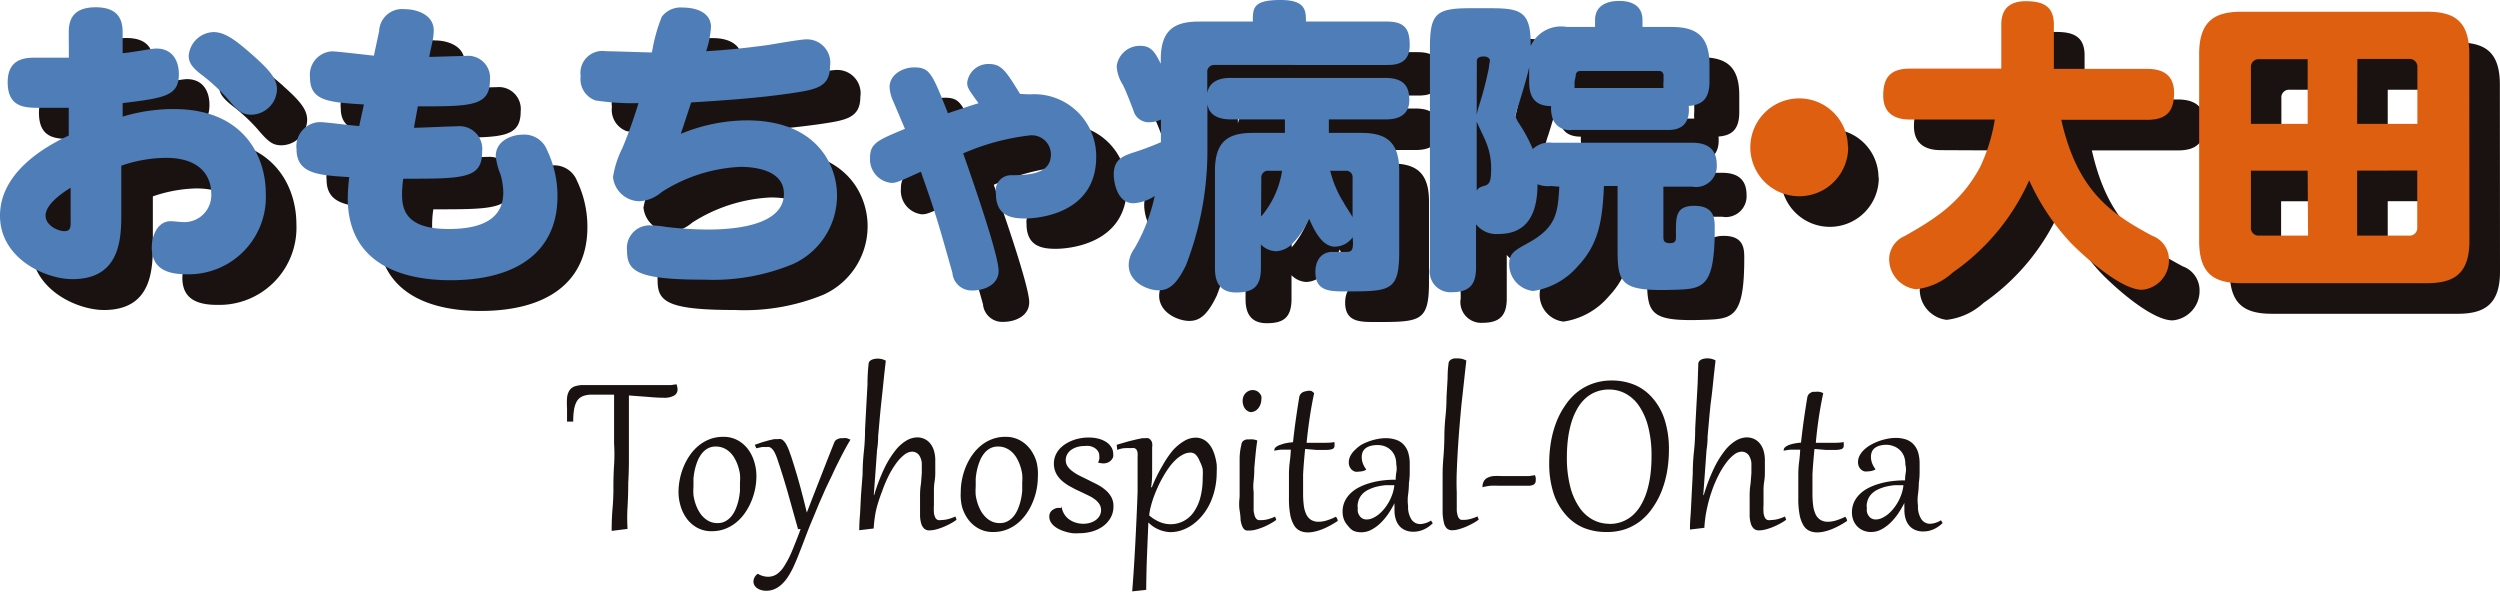 <svg xmlns="http://www.w3.org/2000/svg" viewBox="0 0 185.48 43.9"><defs><style>.cls-1{fill:#191210;}.cls-2{fill:#4e7db8;}.cls-3{fill:#de5f0f;}</style></defs><title>box-04-title</title><g id="レイヤー_2" data-name="レイヤー 2"><g id="レイヤー_1-2" data-name="レイヤー 1"><g id="グループ_96" data-name="グループ 96"><g id="グループ_93" data-name="グループ 93"><path id="パス_219" data-name="パス 219" class="cls-1" d="M42.53,31.28h-.46q0-.56,0-1a6.13,6.13,0,0,1,0-.77,1.29,1.29,0,0,1,.17-.53.77.77,0,0,1,.39-.31,1.9,1.9,0,0,1,.67-.1h.61l.72,0,.78,0h3.41l.52,0,.44,0,.41-.06a1.15,1.15,0,0,1,.08.37.52.52,0,0,1-.26.47,1.45,1.45,0,0,1-.76.16q-.48,0-1.13-.06l-1.46-.11q0,.69,0,1.47t0,1.61q0,.83,0,1.7t-.05,1.74q0,.87-.05,1.73t0,1.65l-1.1.14h-.08q0-.89.07-1.7t.06-1.6q0-.78.05-1.57t0-1.61q0-.83,0-1.72t0-1.9l-.54,0H43.85a2,2,0,0,0-.45.06,1.12,1.12,0,0,0-.37.17.93.93,0,0,0-.27.33,1.93,1.93,0,0,0-.17.55,4.87,4.87,0,0,0-.06.82Z"/><path id="パス_220" data-name="パス 220" class="cls-1" d="M50.34,36.54a4.79,4.79,0,0,1,.1-1,4.92,4.92,0,0,1,.29-.94,4.47,4.47,0,0,1,.47-.85,3.47,3.47,0,0,1,.65-.7,3,3,0,0,1,.82-.47,2.73,2.73,0,0,1,1-.17,2.15,2.15,0,0,1,1.05.25,2.4,2.4,0,0,1,.77.66,3,3,0,0,1,.47.94,3.65,3.65,0,0,1,.16,1.07,4.89,4.89,0,0,1-.39,1.89,4.56,4.56,0,0,1-.47.85,3.46,3.46,0,0,1-.65.7,3,3,0,0,1-.82.47,2.73,2.73,0,0,1-1,.17,2.15,2.15,0,0,1-1.05-.25,2.38,2.38,0,0,1-.77-.66,3,3,0,0,1-.47-.94A3.65,3.65,0,0,1,50.34,36.54Zm1.11-.44a4.32,4.32,0,0,0,0,.64,3.64,3.64,0,0,0,.15.63,3.15,3.15,0,0,0,.25.56,2,2,0,0,0,.36.46,1.59,1.59,0,0,0,.46.31,1.42,1.42,0,0,0,.57.11,1.19,1.19,0,0,0,.6-.15,1.5,1.5,0,0,0,.45-.39,2.22,2.22,0,0,0,.31-.55,4.3,4.3,0,0,0,.2-.64,5.27,5.27,0,0,0,.1-.66q0-.32,0-.6a4.3,4.3,0,0,0,0-.64,3.58,3.58,0,0,0-.15-.62,3.18,3.18,0,0,0-.25-.56,1.93,1.93,0,0,0-.36-.46,1.62,1.62,0,0,0-.46-.3,1.42,1.42,0,0,0-.57-.11,1.2,1.2,0,0,0-.6.14,1.47,1.47,0,0,0-.45.39,2.22,2.22,0,0,0-.31.55,4.31,4.31,0,0,0-.2.64,5.15,5.15,0,0,0-.1.66q0,.33,0,.6Z"/><path id="パス_221" data-name="パス 221" class="cls-1" d="M59.21,39.26l-.26-.92-.28-1-.28-1-.27-.9-.25-.79-.21-.63a3.67,3.67,0,0,0-.19-.45,1.11,1.11,0,0,0-.19-.27.55.55,0,0,0-.2-.13.72.72,0,0,0-.24,0,1.7,1.7,0,0,0-.32,0l-.41.09L56,33l.55-.19.49-.14.4-.09.28,0a.64.64,0,0,1,.23,0,.62.62,0,0,1,.21.15,1.2,1.2,0,0,1,.2.29,3.34,3.34,0,0,1,.2.46l.16.45.2.63.23.76.24.86.24.92q.12.47.23.93l.49-1.27.52-1.33.52-1.33.5-1.26a.45.45,0,0,1,.11-.17.61.61,0,0,1,.16-.1l.18-.06.19,0a1,1,0,0,1,.3,0l.27.11q-.21.34-.43.75t-.46.89q-.24.47-.48,1l-.48,1-.47,1.07-.44,1.06q-.22.52-.41,1l-.38,1-.36.92q-.18.44-.36.83a6.63,6.63,0,0,1-.38.67,2.81,2.81,0,0,1-.44.53,1.94,1.94,0,0,1-.53.36,1.56,1.56,0,0,1-.64.13,1.26,1.26,0,0,1-.39-.06,1,1,0,0,1-.3-.15.67.67,0,0,1-.19-.22.57.57,0,0,1-.06-.26.66.66,0,0,1,.09-.32.62.62,0,0,1,.24-.25,1.42,1.42,0,0,0,.39.17,1.46,1.46,0,0,0,.36.05,1.15,1.15,0,0,0,.68-.21,2.12,2.12,0,0,0,.55-.62,7.25,7.25,0,0,0,.52-1q.26-.62.58-1.46l.09-.25Z"/><path id="パス_222" data-name="パス 222" class="cls-1" d="M64.85,36.75a13.4,13.4,0,0,1,.76-2,7,7,0,0,1,.82-1.33,3,3,0,0,1,.83-.74,1.64,1.64,0,0,1,.79-.23,1.3,1.3,0,0,1,.5.1,1.19,1.19,0,0,1,.43.31,1.53,1.53,0,0,1,.3.54,2.48,2.48,0,0,1,.11.79q0,.14,0,.38t0,.53q0,.3-.05.62t-.05.64q0,.32,0,.6t0,.49a4.69,4.69,0,0,0,0,.59,1.1,1.1,0,0,0,.1.36.38.38,0,0,0,.19.18.73.73,0,0,0,.28,0,2,2,0,0,0,.5-.07,3.2,3.2,0,0,0,.52-.19l.09.24a2.86,2.86,0,0,1-.42.27,5.5,5.5,0,0,1-.54.26,4.26,4.26,0,0,1-.56.19,2,2,0,0,1-.49.07.55.55,0,0,1-.39-.13.82.82,0,0,1-.22-.37,2.38,2.38,0,0,1-.09-.54q0-.31,0-.67t0-.89q0-.46.07-.88l.06-.77q0-.35,0-.56a1.25,1.25,0,0,0-.2-.77.65.65,0,0,0-.54-.26,1,1,0,0,0-.56.23,3.1,3.1,0,0,0-.59.62,6.52,6.52,0,0,0-.57.94,9.4,9.4,0,0,0-.49,1.17A10.71,10.71,0,0,0,65,37.84a9.09,9.09,0,0,0-.18,1.37l-1,.12h-.07q0-.55.06-1.21l.07-1.4L64,35.17q0-.81.09-1.64t.09-1.69l.09-1.68.09-1.62q0-.79.08-1.52a.34.34,0,0,1,.06-.19.44.44,0,0,1,.16-.13.81.81,0,0,1,.22-.07,1.26,1.26,0,0,1,.84.13q-.11.95-.19,1.74T65.37,30q-.07.68-.12,1.26t-.1,1.12q0,.54-.08,1l-.07,1-.08,1.1-.09,1.22Z"/><path id="パス_223" data-name="パス 223" class="cls-1" d="M71.28,36.54a4.79,4.79,0,0,1,.1-1,4.91,4.91,0,0,1,.29-.94,4.45,4.45,0,0,1,.47-.85,3.47,3.47,0,0,1,.65-.7,3,3,0,0,1,.82-.47,2.73,2.73,0,0,1,1-.17,2.15,2.15,0,0,1,1.05.25,2.4,2.4,0,0,1,.77.66,3,3,0,0,1,.47.94A3.65,3.65,0,0,1,77,35.39a4.88,4.88,0,0,1-.39,1.89,4.55,4.55,0,0,1-.47.85,3.46,3.46,0,0,1-.65.7,3,3,0,0,1-.82.47,2.73,2.73,0,0,1-1,.17,2.15,2.15,0,0,1-1.05-.25,2.38,2.38,0,0,1-.77-.66,3,3,0,0,1-.47-.94A3.65,3.65,0,0,1,71.28,36.54Zm1.11-.44a4.29,4.29,0,0,0,0,.64,3.62,3.62,0,0,0,.15.63,3.17,3.17,0,0,0,.25.56,2,2,0,0,0,.36.46,1.59,1.59,0,0,0,.46.31,1.42,1.42,0,0,0,.57.11,1.19,1.19,0,0,0,.6-.15,1.5,1.5,0,0,0,.45-.39,2.21,2.21,0,0,0,.31-.55,4.28,4.28,0,0,0,.2-.64,5.21,5.21,0,0,0,.1-.66q0-.32,0-.6a4.29,4.29,0,0,0,0-.64,3.58,3.58,0,0,0-.15-.62,3.2,3.2,0,0,0-.25-.56,1.94,1.94,0,0,0-.36-.46,1.61,1.61,0,0,0-.46-.3,1.42,1.42,0,0,0-.57-.11,1.2,1.2,0,0,0-.6.14,1.47,1.47,0,0,0-.45.39,2.23,2.23,0,0,0-.31.55,4.31,4.31,0,0,0-.2.64,5.1,5.1,0,0,0-.1.66q0,.33,0,.6Z"/><path id="パス_224" data-name="パス 224" class="cls-1" d="M78.76,37.54a1.37,1.37,0,0,0,.57,1,1.63,1.63,0,0,0,.5.24,2,2,0,0,0,.55.08,1.74,1.74,0,0,0,.49-.07,1.38,1.38,0,0,0,.42-.2,1,1,0,0,0,.29-.32.84.84,0,0,0,.11-.43.8.8,0,0,0-.12-.43,1.33,1.33,0,0,0-.31-.34,2.7,2.7,0,0,0-.45-.28l-.54-.26-.49-.23-.48-.26a3.82,3.82,0,0,1-.43-.3,2.08,2.08,0,0,1-.35-.36,1.59,1.59,0,0,1-.24-.44,1.62,1.62,0,0,1-.09-.54,1.53,1.53,0,0,1,.11-.59,1.7,1.7,0,0,1,.3-.49,2.15,2.15,0,0,1,.45-.38,2.9,2.9,0,0,1,.54-.27,3.26,3.26,0,0,1,.59-.16,3.43,3.43,0,0,1,.59-.05,3,3,0,0,1,.7.08,2,2,0,0,1,.58.24,1.27,1.27,0,0,1,.39.38.9.9,0,0,1,.15.5.82.82,0,0,1,0,.23.67.67,0,0,1-.13.23.71.71,0,0,1-.23.18.8.8,0,0,1-.35.08,1.5,1.5,0,0,1-.41-.06v0a1.5,1.5,0,0,0,.09-.27,1.07,1.07,0,0,0,0-.23.63.63,0,0,0-.11-.36.85.85,0,0,0-.26-.24,1.18,1.18,0,0,0-.35-.13,1.8,1.8,0,0,0-.38,0,1.83,1.83,0,0,0-.59.09,1.39,1.39,0,0,0-.44.23,1,1,0,0,0-.27.33.84.84,0,0,0-.09.39.8.8,0,0,0,.13.46,1.55,1.55,0,0,0,.36.37,3.41,3.41,0,0,0,.51.32l.61.3.7.35a3.41,3.41,0,0,1,.62.41,1.92,1.92,0,0,1,.44.52,1.37,1.37,0,0,1,.17.7,1.69,1.69,0,0,1-.21.85,2,2,0,0,1-.56.63,2.61,2.61,0,0,1-.81.39,3.41,3.41,0,0,1-.95.13,3.64,3.64,0,0,1-.51,0,3.42,3.42,0,0,1-.51-.11,3,3,0,0,1-.47-.18,1.84,1.84,0,0,1-.39-.25,1.13,1.13,0,0,1-.26-.32.79.79,0,0,1-.09-.38.58.58,0,0,1,.08-.31.62.62,0,0,1,.2-.2,1,1,0,0,1,.28-.12,1.47,1.47,0,0,1,.32,0Z"/><path id="パス_225" data-name="パス 225" class="cls-1" d="M82.85,33l.89-.26.62-.15.39-.08.21,0a.67.67,0,0,1,.22,0,.43.43,0,0,1,.18.12.56.56,0,0,1,.12.23,1.26,1.26,0,0,1,0,.35s0,.14,0,.27,0,.32,0,.56,0,.53,0,.88,0,.76-.08,1.23h.06a11,11,0,0,1,.78-1.59A7.4,7.4,0,0,1,87,33.43a3.61,3.61,0,0,1,.87-.72,1.68,1.68,0,0,1,.82-.24,1.25,1.25,0,0,1,.56.12,1.39,1.39,0,0,1,.42.32,1.83,1.83,0,0,1,.3.46,3.17,3.17,0,0,1,.19.54,4,4,0,0,1,.11.57,4.82,4.82,0,0,1,0,.54,5.59,5.59,0,0,1-.14,1.28,5.16,5.16,0,0,1-.38,1.09,4.26,4.26,0,0,1-.57.88,3.72,3.72,0,0,1-.71.66,3.17,3.17,0,0,1-.8.41,2.62,2.62,0,0,1-.84.14A2.45,2.45,0,0,1,86,39.3a2.29,2.29,0,0,1-.8-.54q-.05,1.17-.1,2.41t-.06,2.59l-1,.11H84q.07-.87.13-1.82t.11-1.92q.05-1,.09-1.89t.07-1.75q0-.82,0-1.48t0-1.1a2.26,2.26,0,0,0,0-.31.58.58,0,0,0-.07-.22.33.33,0,0,0-.16-.13.69.69,0,0,0-.27,0,2.88,2.88,0,0,0-.42,0q-.25,0-.59.13Zm2.41,5.24a2.91,2.91,0,0,0,.79.49,2.07,2.07,0,0,0,2.5-.72,3.33,3.33,0,0,0,.5-1.08,5.6,5.6,0,0,0,.18-1.49,4.49,4.49,0,0,0,0-.65A2.82,2.82,0,0,0,89,34.2a1.3,1.3,0,0,0-.27-.45.55.55,0,0,0-.41-.17,1.19,1.19,0,0,0-.56.15,2.43,2.43,0,0,0-.54.39,4.12,4.12,0,0,0-.5.58,7.85,7.85,0,0,0-.45.71,8.52,8.52,0,0,0-.39.77q-.18.4-.31.77a7.39,7.39,0,0,0-.21.71,4.06,4.06,0,0,0-.1.59Z"/><path id="パス_226" data-name="パス 226" class="cls-1" d="M93.28,32.68q-.08.53-.13,1.06t-.09,1q0,.5-.05.94t0,.8q0,.48,0,.83t0,.58a2.08,2.08,0,0,0,.08.38.59.59,0,0,0,.12.22.33.33,0,0,0,.17.1l.22,0a1.91,1.91,0,0,0,.48-.07,3.23,3.23,0,0,0,.52-.19l.09.24a2.91,2.91,0,0,1-.42.27,5.42,5.42,0,0,1-.53.26,4.38,4.38,0,0,1-.55.19,1.82,1.82,0,0,1-.46.07l-.24,0a.38.38,0,0,1-.19-.1.73.73,0,0,1-.15-.25,2,2,0,0,1-.11-.44q0-.28-.07-.7t0-1q0-.35,0-.79t0-.94q0-.5,0-1.06T92.1,33a.39.39,0,0,1,.07-.21.41.41,0,0,1,.15-.13.66.66,0,0,1,.19-.06l.18,0A1.24,1.24,0,0,1,93.28,32.68Zm-.4-2.1a.6.6,0,0,1-.29-.07.69.69,0,0,1-.21-.18.78.78,0,0,1-.13-.25,1,1,0,0,1,0-.66.84.84,0,0,1,.18-.27.74.74,0,0,1,.25-.16.72.72,0,0,1,.26-.05.67.67,0,0,1,.28.06.65.65,0,0,1,.22.16.73.73,0,0,1,.14.23.82.82,0,0,1,0,.28,1,1,0,0,1-.06.32,1,1,0,0,1-.16.29.78.78,0,0,1-.24.21.63.63,0,0,1-.31.08Z"/><path id="パス_227" data-name="パス 227" class="cls-1" d="M97.5,29.17q-.19.88-.33,1.82t-.23,1.86h1.38a3.84,3.84,0,0,0,.69-.05l0,.14a.58.58,0,0,1,0,.12.25.25,0,0,1-.17.26,1.53,1.53,0,0,1-.49.06q-.31,0-.69,0l-.83-.07q-.05.5-.09,1t-.06.89q0,.42,0,.78t0,.62a6.9,6.9,0,0,0,.05.89,2.2,2.2,0,0,0,.18.66,1,1,0,0,0,.36.42,1.06,1.06,0,0,0,.58.14,2.06,2.06,0,0,0,.56-.09,4.29,4.29,0,0,0,.7-.28.49.49,0,0,1,.14.31q-.29.19-.58.35a5.57,5.57,0,0,1-.58.27,3.82,3.82,0,0,1-.55.17,2.27,2.27,0,0,1-.5.06,1.39,1.39,0,0,1-.57-.11,1,1,0,0,1-.45-.4,2.35,2.35,0,0,1-.29-.78,6.16,6.16,0,0,1-.1-1.24q0-.42,0-.87t0-.91q0-.46.06-.92t.08-.91l-.68,0a3.39,3.39,0,0,0-.54.08.14.14,0,0,1,0-.07.25.25,0,0,1,.09-.18A.91.91,0,0,1,95,33a2.2,2.2,0,0,1,.41-.12,4.15,4.15,0,0,1,.52-.07q.11-1,.23-1.83t.24-1.54a.45.45,0,0,1,.09-.2.49.49,0,0,1,.15-.13.6.6,0,0,1,.18-.07L97,29a1.08,1.08,0,0,1,.28,0A1,1,0,0,1,97.5,29.17Z"/><path id="パス_228" data-name="パス 228" class="cls-1" d="M103.59,34.44a1.54,1.54,0,0,0-.12-.64,1.27,1.27,0,0,0-.32-.44,1.29,1.29,0,0,0-.44-.26,1.52,1.52,0,0,0-.49-.08,1.92,1.92,0,0,0-.56.07,1,1,0,0,0-.37.19.7.7,0,0,0-.2.28,1,1,0,0,0-.06.36,1.31,1.31,0,0,0,.08.45,1.72,1.72,0,0,0,.24.44l0,.05a1.2,1.2,0,0,1-.53.13.87.87,0,0,1-.29,0,.68.68,0,0,1-.24-.14.66.66,0,0,1-.16-.23.75.75,0,0,1-.06-.3,1.06,1.06,0,0,1,.13-.52,1.72,1.72,0,0,1,.35-.44A2.58,2.58,0,0,1,101,33a4.11,4.11,0,0,1,1.21-.43,3.12,3.12,0,0,1,.57-.06,2.38,2.38,0,0,1,.83.13,1.36,1.36,0,0,1,.56.38,1.54,1.54,0,0,1,.32.6,2.94,2.94,0,0,1,.1.8q0,.31,0,.67t-.06.77q0,.4-.06.83t0,.85a1.68,1.68,0,0,0,.25,1,.77.77,0,0,0,.65.34,1.59,1.59,0,0,0,.8-.26l.13.2a2.24,2.24,0,0,1-.68.47,1.88,1.88,0,0,1-.77.16,1.49,1.49,0,0,1-.56-.1,1.2,1.2,0,0,1-.44-.3,1.39,1.39,0,0,1-.29-.51,2.24,2.24,0,0,1-.1-.71q0-.12,0-.24a2.21,2.21,0,0,1,0-.26h0a6.92,6.92,0,0,1-.46.79,4.39,4.39,0,0,1-.58.69,2.93,2.93,0,0,1-.67.49,1.57,1.57,0,0,1-.75.19,1.49,1.49,0,0,1-.59-.11A1.34,1.34,0,0,1,100,39a1.38,1.38,0,0,1-.29-.46,1.59,1.59,0,0,1-.1-.58,1.79,1.79,0,0,1,.15-.74,2,2,0,0,1,.42-.6,2.6,2.6,0,0,1,.64-.46,4.5,4.5,0,0,1,.81-.32,6,6,0,0,1,.92-.19,7.73,7.73,0,0,1,1-.06q0-.29.05-.57T103.59,34.44Zm-2.85,3.19a1.48,1.48,0,0,0,0,.35.86.86,0,0,0,.13.29.62.62,0,0,0,.22.2.66.66,0,0,0,.32.07,1.07,1.07,0,0,0,.43-.1,2,2,0,0,0,.44-.27,2.79,2.79,0,0,0,.41-.41,3.51,3.51,0,0,0,.62-1.12,2.93,2.93,0,0,0,.14-.64l-.68,0a4.76,4.76,0,0,0-.64.11,3.07,3.07,0,0,0-.56.2,1.65,1.65,0,0,0-.45.3,1.29,1.29,0,0,0-.29.42,1.39,1.39,0,0,0-.11.56Z"/><path id="パス_229" data-name="パス 229" class="cls-1" d="M108.79,26.75q-.09.79-.18,1.62T108.43,30q-.08.85-.15,1.7t-.12,1.68q-.05.83-.08,1.63t0,1.53q0,.46,0,.79t0,.56a2,2,0,0,0,.07.37.6.6,0,0,0,.11.21.32.32,0,0,0,.15.1l.21,0a1.91,1.91,0,0,0,.48-.07,3.23,3.23,0,0,0,.52-.19l.09.24a2.88,2.88,0,0,1-.42.27,5.38,5.38,0,0,1-.53.26,4.42,4.42,0,0,1-.55.19,1.82,1.82,0,0,1-.46.07.58.58,0,0,1-.4-.13.82.82,0,0,1-.22-.42,3.65,3.65,0,0,1-.1-.75q0-.46,0-1.13,0-.24,0-.69t0-1q0-.59.06-1.3t.07-1.46q0-.75.08-1.52t.08-1.49l.08-1.35q0-.64.07-1.12a.34.34,0,0,1,.06-.19.44.44,0,0,1,.16-.13.81.81,0,0,1,.21-.07l.24,0A1.34,1.34,0,0,1,108.79,26.75Z"/><path id="パス_230" data-name="パス 230" class="cls-1" d="M113.88,35.25a1,1,0,0,1,.06.21,1.11,1.11,0,0,1,0,.18.39.39,0,0,1-.05.21.34.34,0,0,1-.16.13.92.92,0,0,1-.28.06h-.87l-.46,0-.47,0h-.47a6,6,0,0,0-.6,0,3.48,3.48,0,0,0-.59.11.87.87,0,0,1,.1-.45.65.65,0,0,1,.28-.26,1.33,1.33,0,0,1,.44-.12,5.41,5.41,0,0,1,.57,0l.7,0,.82,0h.52A3.57,3.57,0,0,0,113.88,35.25Z"/><path id="パス_231" data-name="パス 231" class="cls-1" d="M119.18,39.47a4.41,4.41,0,0,1-1.71-.32,3.63,3.63,0,0,1-1.34-1,4.51,4.51,0,0,1-.88-1.59,7.11,7.11,0,0,1-.31-2.22,9.25,9.25,0,0,1,.13-1.56,7.51,7.51,0,0,1,.39-1.44,6,6,0,0,1,.65-1.24,4.39,4.39,0,0,1,.9-1,4,4,0,0,1,1.16-.64,4.18,4.18,0,0,1,1.41-.23,4.41,4.41,0,0,1,1.71.33,3.63,3.63,0,0,1,1.34,1,4.51,4.51,0,0,1,.88,1.6,7.12,7.12,0,0,1,.31,2.22,9.29,9.29,0,0,1-.13,1.56,7.51,7.51,0,0,1-.39,1.44,6,6,0,0,1-.65,1.24,4.4,4.4,0,0,1-.9,1,4,4,0,0,1-1.16.64A4.18,4.18,0,0,1,119.18,39.47Zm.21-.6a2.62,2.62,0,0,0,1-.18,2.53,2.53,0,0,0,.79-.5,3.15,3.15,0,0,0,.6-.78,4.9,4.9,0,0,0,.42-1,7.62,7.62,0,0,0,.25-1.21,10.84,10.84,0,0,0,.08-1.36,8.57,8.57,0,0,0-.25-2.19,4.86,4.86,0,0,0-.68-1.54,2.83,2.83,0,0,0-1-.91,2.56,2.56,0,0,0-1.21-.3,2.61,2.61,0,0,0-1,.18,2.53,2.53,0,0,0-.79.5,3.14,3.14,0,0,0-.6.78,4.89,4.89,0,0,0-.42,1,7.65,7.65,0,0,0-.25,1.21,10.91,10.91,0,0,0-.08,1.35,8.57,8.57,0,0,0,.25,2.19,4.86,4.86,0,0,0,.68,1.54,2.84,2.84,0,0,0,1,.91,2.56,2.56,0,0,0,1.21.3Z"/><path id="パス_232" data-name="パス 232" class="cls-1" d="M126.4,36.75a13.41,13.41,0,0,1,.76-2,7,7,0,0,1,.82-1.33,3,3,0,0,1,.83-.74,1.64,1.64,0,0,1,.79-.23,1.3,1.3,0,0,1,.5.1,1.19,1.19,0,0,1,.43.31,1.52,1.52,0,0,1,.3.54,2.48,2.48,0,0,1,.11.79q0,.14,0,.38t0,.53q0,.3-.05.62t-.05.64q0,.32,0,.6t0,.49a4.63,4.63,0,0,0,0,.59,1.1,1.1,0,0,0,.1.36.37.37,0,0,0,.19.18.73.73,0,0,0,.28,0,2,2,0,0,0,.5-.07,3.2,3.2,0,0,0,.52-.19l.09.24a2.87,2.87,0,0,1-.42.27,5.47,5.47,0,0,1-.54.26,4.25,4.25,0,0,1-.56.19,2,2,0,0,1-.49.07.55.55,0,0,1-.39-.13.82.82,0,0,1-.22-.37,2.37,2.37,0,0,1-.09-.54q0-.31,0-.67t0-.89q0-.46.07-.88l.06-.77q0-.35,0-.56a1.25,1.25,0,0,0-.2-.77.65.65,0,0,0-.54-.26,1,1,0,0,0-.56.23,3.09,3.09,0,0,0-.59.62,6.51,6.51,0,0,0-.57.94,9.42,9.42,0,0,0-.49,1.17,10.71,10.71,0,0,0-.36,1.32,9.11,9.11,0,0,0-.18,1.37l-1,.12h-.07q0-.55.06-1.21l.07-1.4.08-1.55q0-.81.09-1.64t.09-1.69l.09-1.68.09-1.62L126,27a.34.34,0,0,1,.06-.19.44.44,0,0,1,.16-.13.81.81,0,0,1,.22-.07,1.26,1.26,0,0,1,.84.13q-.11.95-.19,1.74T126.91,30q-.07.68-.12,1.26t-.1,1.12q0,.54-.08,1l-.07,1-.08,1.1-.09,1.22Z"/><path id="パス_233" data-name="パス 233" class="cls-1" d="M135.27,29.17q-.19.88-.33,1.82t-.22,1.86h1.38a3.83,3.83,0,0,0,.69-.05l0,.14a.58.58,0,0,1,0,.12.25.25,0,0,1-.17.26,1.53,1.53,0,0,1-.49.06q-.31,0-.68,0l-.83-.07q-.05.5-.09,1t-.06.89q0,.42,0,.78t0,.62a6.88,6.88,0,0,0,.05.89,2.2,2.2,0,0,0,.18.66,1,1,0,0,0,.36.42,1.06,1.06,0,0,0,.58.14,2.06,2.06,0,0,0,.56-.09,4.28,4.28,0,0,0,.7-.28.49.49,0,0,1,.14.31q-.29.19-.58.35a5.6,5.6,0,0,1-.58.27,3.83,3.83,0,0,1-.55.17,2.27,2.27,0,0,1-.5.06,1.39,1.39,0,0,1-.57-.11,1,1,0,0,1-.45-.4,2.34,2.34,0,0,1-.29-.78,6.15,6.15,0,0,1-.1-1.24q0-.42,0-.87t0-.91q0-.46.06-.92t.08-.91l-.68,0a3.38,3.38,0,0,0-.54.08.14.14,0,0,1,0-.07.25.25,0,0,1,.09-.18.91.91,0,0,1,.26-.16,2.2,2.2,0,0,1,.41-.12,4.14,4.14,0,0,1,.52-.07q.11-1,.23-1.83t.24-1.54a.45.45,0,0,1,.09-.2.49.49,0,0,1,.15-.13.6.6,0,0,1,.18-.07l.19,0a1.08,1.08,0,0,1,.28,0A1,1,0,0,1,135.27,29.17Z"/><path id="パス_234" data-name="パス 234" class="cls-1" d="M141.36,34.44a1.54,1.54,0,0,0-.12-.64,1.27,1.27,0,0,0-.32-.44,1.29,1.29,0,0,0-.44-.26A1.53,1.53,0,0,0,140,33a1.92,1.92,0,0,0-.56.07,1,1,0,0,0-.37.19.7.7,0,0,0-.2.28,1,1,0,0,0-.06.36,1.31,1.31,0,0,0,.08.45,1.72,1.72,0,0,0,.24.44l0,.05a1.2,1.2,0,0,1-.53.13.87.87,0,0,1-.29,0,.67.67,0,0,1-.24-.14.66.66,0,0,1-.16-.23.75.75,0,0,1-.06-.3,1.06,1.06,0,0,1,.13-.52,1.71,1.71,0,0,1,.35-.44,2.6,2.6,0,0,1,.51-.36,4.11,4.11,0,0,1,1.21-.43,3.12,3.12,0,0,1,.57-.06,2.38,2.38,0,0,1,.83.13A1.36,1.36,0,0,1,142,33a1.54,1.54,0,0,1,.32.6,2.94,2.94,0,0,1,.1.8q0,.31,0,.67t-.06.77q0,.4-.06.83t0,.85a1.68,1.68,0,0,0,.25,1,.77.77,0,0,0,.65.34,1.59,1.59,0,0,0,.8-.26l.13.2a2.24,2.24,0,0,1-.68.47,1.88,1.88,0,0,1-.77.16,1.49,1.49,0,0,1-.56-.1,1.2,1.2,0,0,1-.44-.3,1.39,1.39,0,0,1-.29-.51,2.24,2.24,0,0,1-.1-.71q0-.12,0-.24a2.26,2.26,0,0,1,0-.26h0a6.91,6.91,0,0,1-.46.79,4.38,4.38,0,0,1-.58.69,2.93,2.93,0,0,1-.67.49,1.57,1.57,0,0,1-.75.19,1.49,1.49,0,0,1-.59-.11,1.35,1.35,0,0,1-.45-.31,1.39,1.39,0,0,1-.29-.46,1.59,1.59,0,0,1-.1-.58,1.78,1.78,0,0,1,.15-.74,2,2,0,0,1,.42-.6,2.59,2.59,0,0,1,.64-.46,4.51,4.51,0,0,1,.81-.32,6,6,0,0,1,.92-.19,7.73,7.73,0,0,1,1-.06q0-.29.05-.57T141.36,34.44Zm-2.85,3.19a1.49,1.49,0,0,0,0,.35.86.86,0,0,0,.13.29.62.62,0,0,0,.22.2.66.66,0,0,0,.32.07,1.07,1.07,0,0,0,.43-.1,2,2,0,0,0,.44-.27,2.8,2.8,0,0,0,.41-.41,3.51,3.51,0,0,0,.62-1.12,2.93,2.93,0,0,0,.14-.64l-.68,0a4.78,4.78,0,0,0-.64.11,3.07,3.07,0,0,0-.56.2,1.65,1.65,0,0,0-.45.3,1.29,1.29,0,0,0-.29.42,1.39,1.39,0,0,0-.11.56Z"/></g><g id="グループ_94" data-name="グループ 94"><path id="パス_235" data-name="パス 235" class="cls-1" d="M7.37,4.82c0-.68,0-2,2-2s2,1.33,2,2V6.21c.41,0,2.15-.34,2.49-.34,1.2,0,1.68.9,1.68,1.91,0,1.62-1.09,1.76-4.17,2.14v1a13.21,13.21,0,0,1,3.79-.56c5.28,0,6.83,3.6,6.83,6.26a5.73,5.73,0,0,1-5.87,6c-1.45,0-2.59-.41-2.59-2,0-.86.43-1.94,1.41-1.94.16,0,.77.07,1,.07a2,2,0,0,0,2-2.16c0-.79-.39-2.61-3.38-2.61a10.52,10.52,0,0,0-3.22.59V18c0,1.89,0,5-3.63,5-2,0-5.38-1.53-5.38-4.7s3.29-5.11,5.1-5.94V10.24c-.61,0-1.27.07-2.11.07-1.11,0-2.43,0-2.43-1.94,0-1.55,1-1.8,1.86-1.82.63,0,2,0,2.68,0Zm.14,11.39c-1,.61-1.86,1.37-1.86,2.07s.88,1.15,1.41,1.15.45-.43.45-1.06ZM21,6.37c1.32,1.17,1.79,1.78,1.79,2.54a1.94,1.94,0,0,1-1.91,1.87c-.68,0-1-.29-1.81-1.24a13.22,13.22,0,0,0-1.88-1.73c-.7-.56-.93-.92-.93-1.4a1.9,1.9,0,0,1,1.86-1.76c.84,0,1.63.63,2.88,1.71Z"/><path id="パス_236" data-name="パス 236" class="cls-1" d="M33,11.75c.5,0,2.72-.11,3.2-.11A1.69,1.69,0,0,1,38,13.53c0,2-1.36,2-5.85,2a7.76,7.76,0,0,0-.09,1.19c0,1.17.36,2.54,3.45,2.54,2.27,0,4.06-.63,4.06-2.72a5.22,5.22,0,0,0-.2-1.31A5,5,0,0,1,39,13.87c0-1.17,1.22-1.6,2-1.6a1.81,1.81,0,0,1,1.81,1.15,7.88,7.88,0,0,1,.77,3.44c0,4-2.9,6.21-7.94,6.21-2.68,0-7.62-.68-7.62-6.1a15.08,15.08,0,0,1,.11-1.55c-2.22-.11-3.9-.22-3.9-2.09a1.79,1.79,0,0,1,1.72-2c.45,0,2.49.27,2.93.29L29.28,10c-2.61-.16-4-.25-4-2a1.74,1.74,0,0,1,1.63-1.94c.36,0,2.61.27,3.11.32l.39-1.82A1.7,1.7,0,0,1,32.28,3c.93,0,2.18.41,2.18,1.58a4.13,4.13,0,0,1-.09.79l-.25,1.17c.43,0,2.31-.07,2.7-.07a1.63,1.63,0,0,1,1.81,1.8c0,1.89-1.34,1.94-5,1.94h-.34Z"/><path id="パス_237" data-name="パス 237" class="cls-1" d="M52.78,12.2a13,13,0,0,1,4.9-1c5.26,0,6.69,3.4,6.69,5.56a5.57,5.57,0,0,1-3.29,5.11A15.48,15.48,0,0,1,54.55,23c-5,0-5.76-.61-5.76-2.16A1.68,1.68,0,0,1,50.44,19a7.57,7.57,0,0,1,1.2.11,27.31,27.31,0,0,0,3.11.2c3.29,0,5.67-.77,5.67-2.66s-2.45-2-3.24-2a11.81,11.81,0,0,0-5.83,1.87,2.75,2.75,0,0,1-1.61.68,2,2,0,0,1-2-1.8,7.24,7.24,0,0,1,.75-2.12,34.22,34.22,0,0,0,1.2-3.35,17.51,17.51,0,0,1-3.2-.2,1.68,1.68,0,0,1-1.09-1.8,1.63,1.63,0,0,1,1.86-1.85c.54,0,2.95.09,3.43.09a12.51,12.51,0,0,1,.73-2.66,1.75,1.75,0,0,1,1.54-.68C54,2.83,55,3.28,55,4.27a7.12,7.12,0,0,1-.36,1.8c1.18-.07,2.72-.2,4.65-.47.43-.07,2.36-.41,2.77-.41a1.73,1.73,0,0,1,1.77,2c0,1.58-1.11,1.73-2.88,2-2.36.34-4.49.5-7.42.68C53.16,11.05,53.12,11.19,52.78,12.2Z"/><path id="パス_238" data-name="パス 238" class="cls-1" d="M74,8.4A1.57,1.57,0,0,1,75.66,7c.93,0,1.27.56,2.31,2.25a7,7,0,0,1,.73,0,4.6,4.6,0,0,1,4.9,4.64c0,4.34-4.54,4.57-5.26,4.57-1,0-2.18-.16-2.18-1.85a1.14,1.14,0,0,1,1.18-1.28c1.5,0,2.9-.18,2.9-1.55a1.42,1.42,0,0,0-1.61-1.4,17.37,17.37,0,0,0-4.9,1.33c.77,2.18,2.63,7.56,2.63,8.71,0,1-1,1.46-1.93,1.46a1.43,1.43,0,0,1-1.5-1.31c-1.13-4-1.25-4.41-2.34-7.5-1.63.74-1.81.83-2.2.83A1.76,1.76,0,0,1,66.84,14c0-1.08.59-1.31,2.59-2.14l-.88-2.07a2.85,2.85,0,0,1-.32-1.08c0-.95,1-1.46,1.86-1.46,1.18,0,1.34.43,2.52,3.4.75-.25,1.88-.63,2.27-.74C74.12,8.89,74,8.78,74,8.4Z"/><path id="パス_239" data-name="パス 239" class="cls-1" d="M102.63,19.88a1.65,1.65,0,0,1-1.32.7c-.77,0-1.36-.77-1.91-2.07a6.54,6.54,0,0,1-1.22,1.82,1.81,1.81,0,0,1-1.25.59,1.63,1.63,0,0,1-1.11-.5v1.76c0,1.44-.66,1.8-1.84,1.8-1.43,0-1.57-1.1-1.57-1.8V14.95c0-2.21,1-2.81,2.81-2.81h2.38v-1h-4c-.52,0-1.59-.09-1.75-1.13v3.51a23.48,23.48,0,0,1-1.57,8.4c-.73,1.53-1.32,1.89-2.06,1.89S86,23.25,86,21.93a2.09,2.09,0,0,1,.41-1.19,13.14,13.14,0,0,0,1.52-3.92,3.19,3.19,0,0,1-1.57.54c-1.29,0-1.47-1.73-1.47-2.12,0-1.08.61-1.35,1.32-1.6a21.31,21.31,0,0,0,2.18-.81V11.14a2.07,2.07,0,0,1-.86.2,1.17,1.17,0,0,1-1.18-.88c-.25-.65-.57-1.49-.79-1.91a2.85,2.85,0,0,1-.45-1.37,1.73,1.73,0,0,1,1.77-1.51c.84,0,1.11.52,1.52,1.33V6.68c0-2.18,1-2.81,2.83-2.81h4c0-1,0-1.6,2.06-1.6,1.88,0,1.88.81,1.88,1.6h6c1.34,0,1.7.56,1.7,1.76,0,1.44-1.13,1.46-1.7,1.46H92.38a.5.5,0,0,0-.54.54V9.18c.18-1.13,1.43-1.13,1.75-1.13H105c1.45,0,1.79.7,1.79,1.64,0,1.4-1.29,1.44-1.79,1.44h-4.17v1h2.38c1.79,0,2.81.61,2.81,2.81v6c0,2.95-.66,2.95-4,2.95-1.13,0-2.22,0-2.22-1.44,0-.83.41-1.44,1.18-1.49.2,0,.82,0,1,0,.43,0,.61,0,.61-.68Zm-6.8-1.53a6.81,6.81,0,0,0,1.57-3.4h-1a.49.49,0,0,0-.54.54Zm5.13-3.4a8,8,0,0,0,1,2.36c.07.16.57.9.66,1.08v-2.9a.48.48,0,0,0-.41-.54H101Z"/><path id="パス_240" data-name="パス 240" class="cls-1" d="M117.35,16.07a2.07,2.07,0,0,1-1-.13c0,2.75-1.2,3.69-2.88,3.69a1.93,1.93,0,0,1-1.68-.72v3.24c0,1.31-.57,1.8-1.81,1.8a1.54,1.54,0,0,1-1.61-1.8V5.81c0-2.54.45-2.93,3-2.93h1.52c2.22,0,3,.25,2.95,2.81a2.48,2.48,0,0,1,2.65-1.44h2.09V3.76c0-1.15,1-1.42,1.77-1.42.34,0,1.75,0,1.75,1.42v.49h2.11c1.79,0,2.83.61,2.83,2.81V8.33c0,1.42-.7,1.73-1.54,1.8.16,1.78-1.16,1.78-1.54,1.78h-7.12a1.33,1.33,0,0,1-1.41-.77,2.48,2.48,0,0,1-.14-1c-1.18,0-1.63-.65-1.63-1.8V7.23c-.14.65-.41,1.58-.79,2.79a5.68,5.68,0,0,0-.23.81,2,2,0,0,0,.29.59,11.18,11.18,0,0,1,1,1.87,1.75,1.75,0,0,1,1.43-.47h10.41c.93,0,1.81.32,1.81,1.64a1.54,1.54,0,0,1-1.81,1.62H125.6v3.67c0,.29,0,.52.5.52s.43-.29.43-.83c0-1.13,0-1.94,1.36-1.94,1.52,0,1.52,1,1.52,1.67,0,4.19-.77,4.48-2.7,4.55-4.17.16-4.51-.32-4.51-2.95V16.07h-.93c-.11,2.48-.36,4.28-1.93,5.94A5.45,5.45,0,0,1,116,23.86a2,2,0,0,1-1.77-2c0-.79.39-1,1.38-1.55,2.15-1.17,2.22-2.27,2.34-4.19Zm-5.51-5.22c0-.16.09-.45.11-.54a27,27,0,0,0,.79-3.08c0-.18.07-.41.07-.52s-.14-.29-.45-.29-.52.09-.52.34Zm0,5.56c.14-.22.27-.27.59-.36s.48-.27.48-1.19a5.05,5.05,0,0,0-.41-2.12c-.09-.22-.57-1.22-.66-1.44Zm7.26-8.08c0,.16,0,.23,0,.47h6.6a2.57,2.57,0,0,1,0-.47V7.88a.31.31,0,0,0-.28-.34h-5.89a.31.31,0,0,0-.34.34Z"/><path id="パス_241" data-name="パス 241" class="cls-1" d="M139.39,13.17a3.63,3.63,0,1,1-3.65-3.6h0a3.61,3.61,0,0,1,3.63,3.59Z"/><path id="パス_242" data-name="パス 242" class="cls-1" d="M144,11.14c-1.16,0-2-.47-2-1.78s.5-2,2-2h6.76V4.1c0-1.26.73-1.73,1.81-1.73,1.25,0,2.09.34,2.09,1.73V7.38h6.92c1.16,0,2,.45,2,1.78s-.52,2-2,2H155.2c1.18,5.2,3.58,6.91,6.74,8.6a1.89,1.89,0,0,1,1.25,1.8,2.19,2.19,0,0,1-2,2.21c-1.63,0-4.49-2.65-5.31-3.51a16.91,16.91,0,0,1-3.06-4.61,16.49,16.49,0,0,1-5.65,6.82,4.89,4.89,0,0,1-2.74,1.26,2.26,2.26,0,0,1-2-2.23,1.89,1.89,0,0,1,1.18-1.73c2-1.15,4.08-2.34,5.56-5.09a13,13,0,0,0,1.22-3.51Z"/><path id="パス_243" data-name="パス 243" class="cls-1" d="M185.48,20.15c0,2.48-1.2,3.13-3.15,3.13H168.58c-2,0-3.15-.65-3.15-3.13V6.28c0-2.5,1.22-3.13,3.15-3.13h13.74c2,0,3.15.65,3.15,3.13Zm-12-8.69V6.66H169.9a.57.57,0,0,0-.64.63v4.16Zm0,3.47h-4.24v4.19a.57.57,0,0,0,.51.63h3.74Zm3.67-3.47h4.47V7.29a.58.58,0,0,0-.53-.63h-3.94Zm0,3.47v4.82H181a.57.57,0,0,0,.63-.5.58.58,0,0,0,0-.13V14.92Z"/></g><g id="グループ_95" data-name="グループ 95"><path id="パス_244" data-name="パス 244" class="cls-2" d="M5.1,2.54c0-.68,0-2,2-2s2,1.33,2,2V3.94c.41,0,2.15-.34,2.49-.34,1.2,0,1.68.9,1.68,1.91,0,1.62-1.09,1.76-4.17,2.14v1a13.21,13.21,0,0,1,3.79-.56c5.28,0,6.83,3.6,6.83,6.26a5.73,5.73,0,0,1-5.87,6c-1.45,0-2.59-.41-2.59-2,0-.86.43-1.94,1.41-1.94.16,0,.77.07,1,.07a2,2,0,0,0,2-2.16c0-.79-.39-2.61-3.38-2.61A10.52,10.52,0,0,0,9,12.29v3.42c0,1.89,0,5-3.63,5C3.36,20.71,0,19.18,0,16s3.29-5.11,5.1-5.94V8C4.49,8,3.83,8,3,8,1.88,8,.57,8,.57,6.1c0-1.55,1-1.8,1.86-1.82.63,0,2,0,2.68,0Zm.14,11.39c-1,.61-1.86,1.37-1.86,2.07s.88,1.15,1.41,1.15.45-.43.45-1.06ZM18.76,4.1c1.32,1.17,1.79,1.78,1.79,2.54a1.94,1.94,0,0,1-1.91,1.87c-.68,0-1-.29-1.81-1.24a13.2,13.2,0,0,0-1.88-1.73C14.24,5,14,4.62,14,4.14a1.91,1.91,0,0,1,1.86-1.76C16.71,2.39,17.51,3,18.76,4.1Z"/><path id="パス_245" data-name="パス 245" class="cls-2" d="M30.71,9.48c.5,0,2.72-.11,3.2-.11a1.69,1.69,0,0,1,1.86,1.89c0,2-1.36,2-5.85,2a7.76,7.76,0,0,0-.09,1.19c0,1.17.36,2.54,3.45,2.54,2.27,0,4.06-.63,4.06-2.72a5.22,5.22,0,0,0-.2-1.31,5,5,0,0,1-.36-1.37c0-1.17,1.22-1.6,2-1.6a1.81,1.81,0,0,1,1.81,1.15,7.88,7.88,0,0,1,.77,3.44c0,4-2.9,6.21-7.94,6.21-2.68,0-7.62-.68-7.62-6.1a15.1,15.1,0,0,1,.11-1.55C23.7,13,22,12.93,22,11.06a1.79,1.79,0,0,1,1.72-2c.45,0,2.49.27,2.93.29L27,7.75c-2.61-.16-4-.25-4-2a1.74,1.74,0,0,1,1.63-1.94c.36,0,2.61.27,3.11.32l.39-1.82A1.7,1.7,0,0,1,30,.68c.93,0,2.18.41,2.18,1.58a4.14,4.14,0,0,1-.09.79l-.25,1.17c.43,0,2.31-.07,2.7-.07a1.63,1.63,0,0,1,1.81,1.8c0,1.89-1.34,1.94-5,1.94H31Z"/><path id="パス_246" data-name="パス 246" class="cls-2" d="M50.51,9.93a13,13,0,0,1,4.9-1c5.26,0,6.69,3.4,6.69,5.56a5.57,5.57,0,0,1-3.29,5.11,15.48,15.48,0,0,1-6.53,1.15c-5,0-5.76-.61-5.76-2.16a1.68,1.68,0,0,1,1.66-1.87,7.56,7.56,0,0,1,1.2.11,27.31,27.31,0,0,0,3.11.2c3.29,0,5.67-.77,5.67-2.65s-2.45-2-3.24-2a11.82,11.82,0,0,0-5.83,1.87,2.75,2.75,0,0,1-1.61.68,2,2,0,0,1-2-1.8A7.24,7.24,0,0,1,46.17,11a34.26,34.26,0,0,0,1.2-3.35,17.55,17.55,0,0,1-3.2-.2,1.68,1.68,0,0,1-1.09-1.8A1.63,1.63,0,0,1,44.95,3.8c.54,0,2.95.09,3.42.09a12.47,12.47,0,0,1,.73-2.65A1.75,1.75,0,0,1,50.64.56C51.77.56,52.75,1,52.75,2a7.13,7.13,0,0,1-.36,1.8c1.18-.07,2.72-.2,4.65-.47.43-.07,2.36-.41,2.77-.41a1.73,1.73,0,0,1,1.77,2c0,1.58-1.11,1.73-2.88,2-2.36.34-4.49.5-7.42.68C50.89,8.78,50.85,8.92,50.51,9.93Z"/><path id="パス_247" data-name="パス 247" class="cls-2" d="M71.76,6.12a1.57,1.57,0,0,1,1.63-1.37c.93,0,1.27.56,2.31,2.25a7,7,0,0,1,.73,0,4.6,4.6,0,0,1,4.9,4.64c0,4.34-4.54,4.57-5.26,4.57-1,0-2.18-.16-2.18-1.85A1.14,1.14,0,0,1,75.07,13c1.5,0,2.9-.18,2.9-1.55a1.42,1.42,0,0,0-1.61-1.4,17.37,17.37,0,0,0-4.9,1.33c.77,2.18,2.63,7.56,2.63,8.71,0,1-1,1.46-1.93,1.46a1.43,1.43,0,0,1-1.5-1.31c-1.13-4-1.25-4.41-2.34-7.5-1.63.74-1.81.83-2.2.83a1.76,1.76,0,0,1-1.57-1.87c0-1.08.59-1.31,2.59-2.14l-.88-2.07A2.85,2.85,0,0,1,66,6.46C66,5.52,67,5,67.81,5c1.18,0,1.34.43,2.52,3.4.75-.25,1.88-.63,2.27-.74C71.85,6.62,71.76,6.51,71.76,6.12Z"/><path id="パス_248" data-name="パス 248" class="cls-2" d="M100.36,17.6a1.65,1.65,0,0,1-1.32.7c-.77,0-1.36-.77-1.91-2.07a6.54,6.54,0,0,1-1.22,1.82,1.81,1.81,0,0,1-1.25.59,1.63,1.63,0,0,1-1.11-.5V19.9c0,1.44-.66,1.8-1.84,1.8-1.43,0-1.57-1.1-1.57-1.8V12.67c0-2.21,1-2.81,2.81-2.81h2.38v-1h-4c-.52,0-1.59-.09-1.75-1.13v3.51A23.48,23.48,0,0,1,88,19.65c-.73,1.53-1.32,1.89-2.06,1.89s-2.2-.56-2.2-1.89a2.09,2.09,0,0,1,.41-1.19,13.14,13.14,0,0,0,1.52-3.92,3.19,3.19,0,0,1-1.57.54c-1.29,0-1.47-1.73-1.47-2.12,0-1.08.61-1.35,1.32-1.6a21.34,21.34,0,0,0,2.18-.81V8.87a2.07,2.07,0,0,1-.86.2,1.17,1.17,0,0,1-1.18-.88c-.25-.65-.57-1.49-.79-1.91a2.84,2.84,0,0,1-.45-1.37A1.73,1.73,0,0,1,84.6,3.4c.84,0,1.11.52,1.52,1.33V4.41c0-2.18,1-2.81,2.83-2.81h4c0-1,0-1.6,2.06-1.6,1.88,0,1.88.81,1.88,1.6h6c1.34,0,1.7.56,1.7,1.76,0,1.44-1.13,1.46-1.7,1.46H90.11a.5.5,0,0,0-.54.54V6.91c.18-1.13,1.43-1.13,1.75-1.13h11.45c1.45,0,1.79.7,1.79,1.64,0,1.4-1.29,1.44-1.79,1.44H98.59v1H101c1.79,0,2.81.61,2.81,2.81v6c0,2.95-.66,2.95-4,2.95-1.13,0-2.22,0-2.22-1.44,0-.83.41-1.44,1.18-1.49.2,0,.82,0,1,0,.43,0,.61,0,.61-.68Zm-6.8-1.53a6.81,6.81,0,0,0,1.56-3.4h-1a.49.49,0,0,0-.54.54Zm5.13-3.4a8,8,0,0,0,1,2.36c.07.16.57.9.66,1.08v-2.9a.48.48,0,0,0-.41-.54H98.68Z"/><path id="パス_249" data-name="パス 249" class="cls-2" d="M115.07,13.8a2.07,2.07,0,0,1-1-.13c0,2.75-1.2,3.69-2.88,3.69a1.93,1.93,0,0,1-1.68-.72v3.24c0,1.31-.57,1.8-1.81,1.8a1.54,1.54,0,0,1-1.61-1.8V3.54c0-2.54.45-2.93,3-2.93h1.52c2.22,0,3,.25,2.95,2.81A2.48,2.48,0,0,1,116.25,2h2.09V1.49c0-1.15,1-1.42,1.77-1.42.34,0,1.75,0,1.75,1.42V2H124c1.79,0,2.83.61,2.83,2.81V6.06c0,1.42-.7,1.73-1.54,1.8.16,1.78-1.16,1.78-1.54,1.78h-7.12a1.33,1.33,0,0,1-1.41-.77,2.48,2.48,0,0,1-.14-1c-1.18,0-1.63-.65-1.63-1.8V5c-.14.65-.41,1.58-.79,2.79a5.69,5.69,0,0,0-.23.81,2,2,0,0,0,.29.59,11.18,11.18,0,0,1,1,1.87,1.75,1.75,0,0,1,1.43-.47h10.41c.93,0,1.81.32,1.81,1.64a1.54,1.54,0,0,1-1.81,1.62h-2.15v3.67c0,.29,0,.52.5.52s.43-.29.43-.83c0-1.13,0-1.94,1.36-1.94,1.52,0,1.52,1,1.52,1.67,0,4.19-.77,4.48-2.7,4.55-4.17.16-4.51-.32-4.51-2.95V13.8H119c-.11,2.48-.36,4.28-1.93,5.94a5.45,5.45,0,0,1-3.33,1.85,2,2,0,0,1-1.77-2c0-.79.39-1,1.38-1.55,2.15-1.17,2.22-2.27,2.34-4.19Zm-5.51-5.22c0-.16.09-.45.11-.54A26.94,26.94,0,0,0,110.47,5c0-.18.07-.41.07-.52s-.14-.29-.45-.29-.52.09-.52.34Zm0,5.56c.14-.22.27-.27.59-.36s.48-.27.48-1.19a5.05,5.05,0,0,0-.41-2.12c-.09-.23-.57-1.22-.66-1.44Zm7.26-8.08c0,.16,0,.22,0,.47h6.6a2.57,2.57,0,0,1,0-.47V5.61a.31.31,0,0,0-.28-.34h-5.89a.31.31,0,0,0-.34.34Z"/><path id="パス_250" data-name="パス 250" class="cls-3" d="M137.12,10.9a3.63,3.63,0,1,1-3.65-3.6h0a3.61,3.61,0,0,1,3.63,3.59Z"/><path id="パス_251" data-name="パス 251" class="cls-3" d="M141.72,8.87c-1.16,0-2-.47-2-1.78s.5-2,2-2h6.76V1.82c0-1.26.73-1.73,1.81-1.73,1.25,0,2.09.34,2.09,1.73V5.11h6.92c1.16,0,2,.45,2,1.78s-.52,2-2,2h-6.37c1.18,5.2,3.58,6.91,6.74,8.6a1.89,1.89,0,0,1,1.25,1.8,2.19,2.19,0,0,1-2,2.21c-1.63,0-4.49-2.66-5.31-3.51a16.91,16.91,0,0,1-3.06-4.61,16.49,16.49,0,0,1-5.65,6.82,4.88,4.88,0,0,1-2.74,1.26,2.26,2.26,0,0,1-2-2.23,1.89,1.89,0,0,1,1.18-1.73c2-1.15,4.08-2.34,5.56-5.09A13,13,0,0,0,148,8.87Z"/><path id="パス_252" data-name="パス 252" class="cls-3" d="M183.21,17.88c0,2.48-1.2,3.13-3.15,3.13H166.31c-2,0-3.15-.65-3.15-3.13V4c0-2.5,1.22-3.13,3.15-3.13h13.74c2,0,3.15.65,3.15,3.13Zm-12-8.69V4.39h-3.61A.57.57,0,0,0,167,5V9.19Zm0,3.47H167v4.19a.57.57,0,0,0,.51.63h3.73Zm3.67-3.47h4.47V5a.58.58,0,0,0-.53-.63H174.9Zm0,3.47v4.82h3.83a.57.57,0,0,0,.63-.63V12.65Z"/></g></g></g></g></svg>